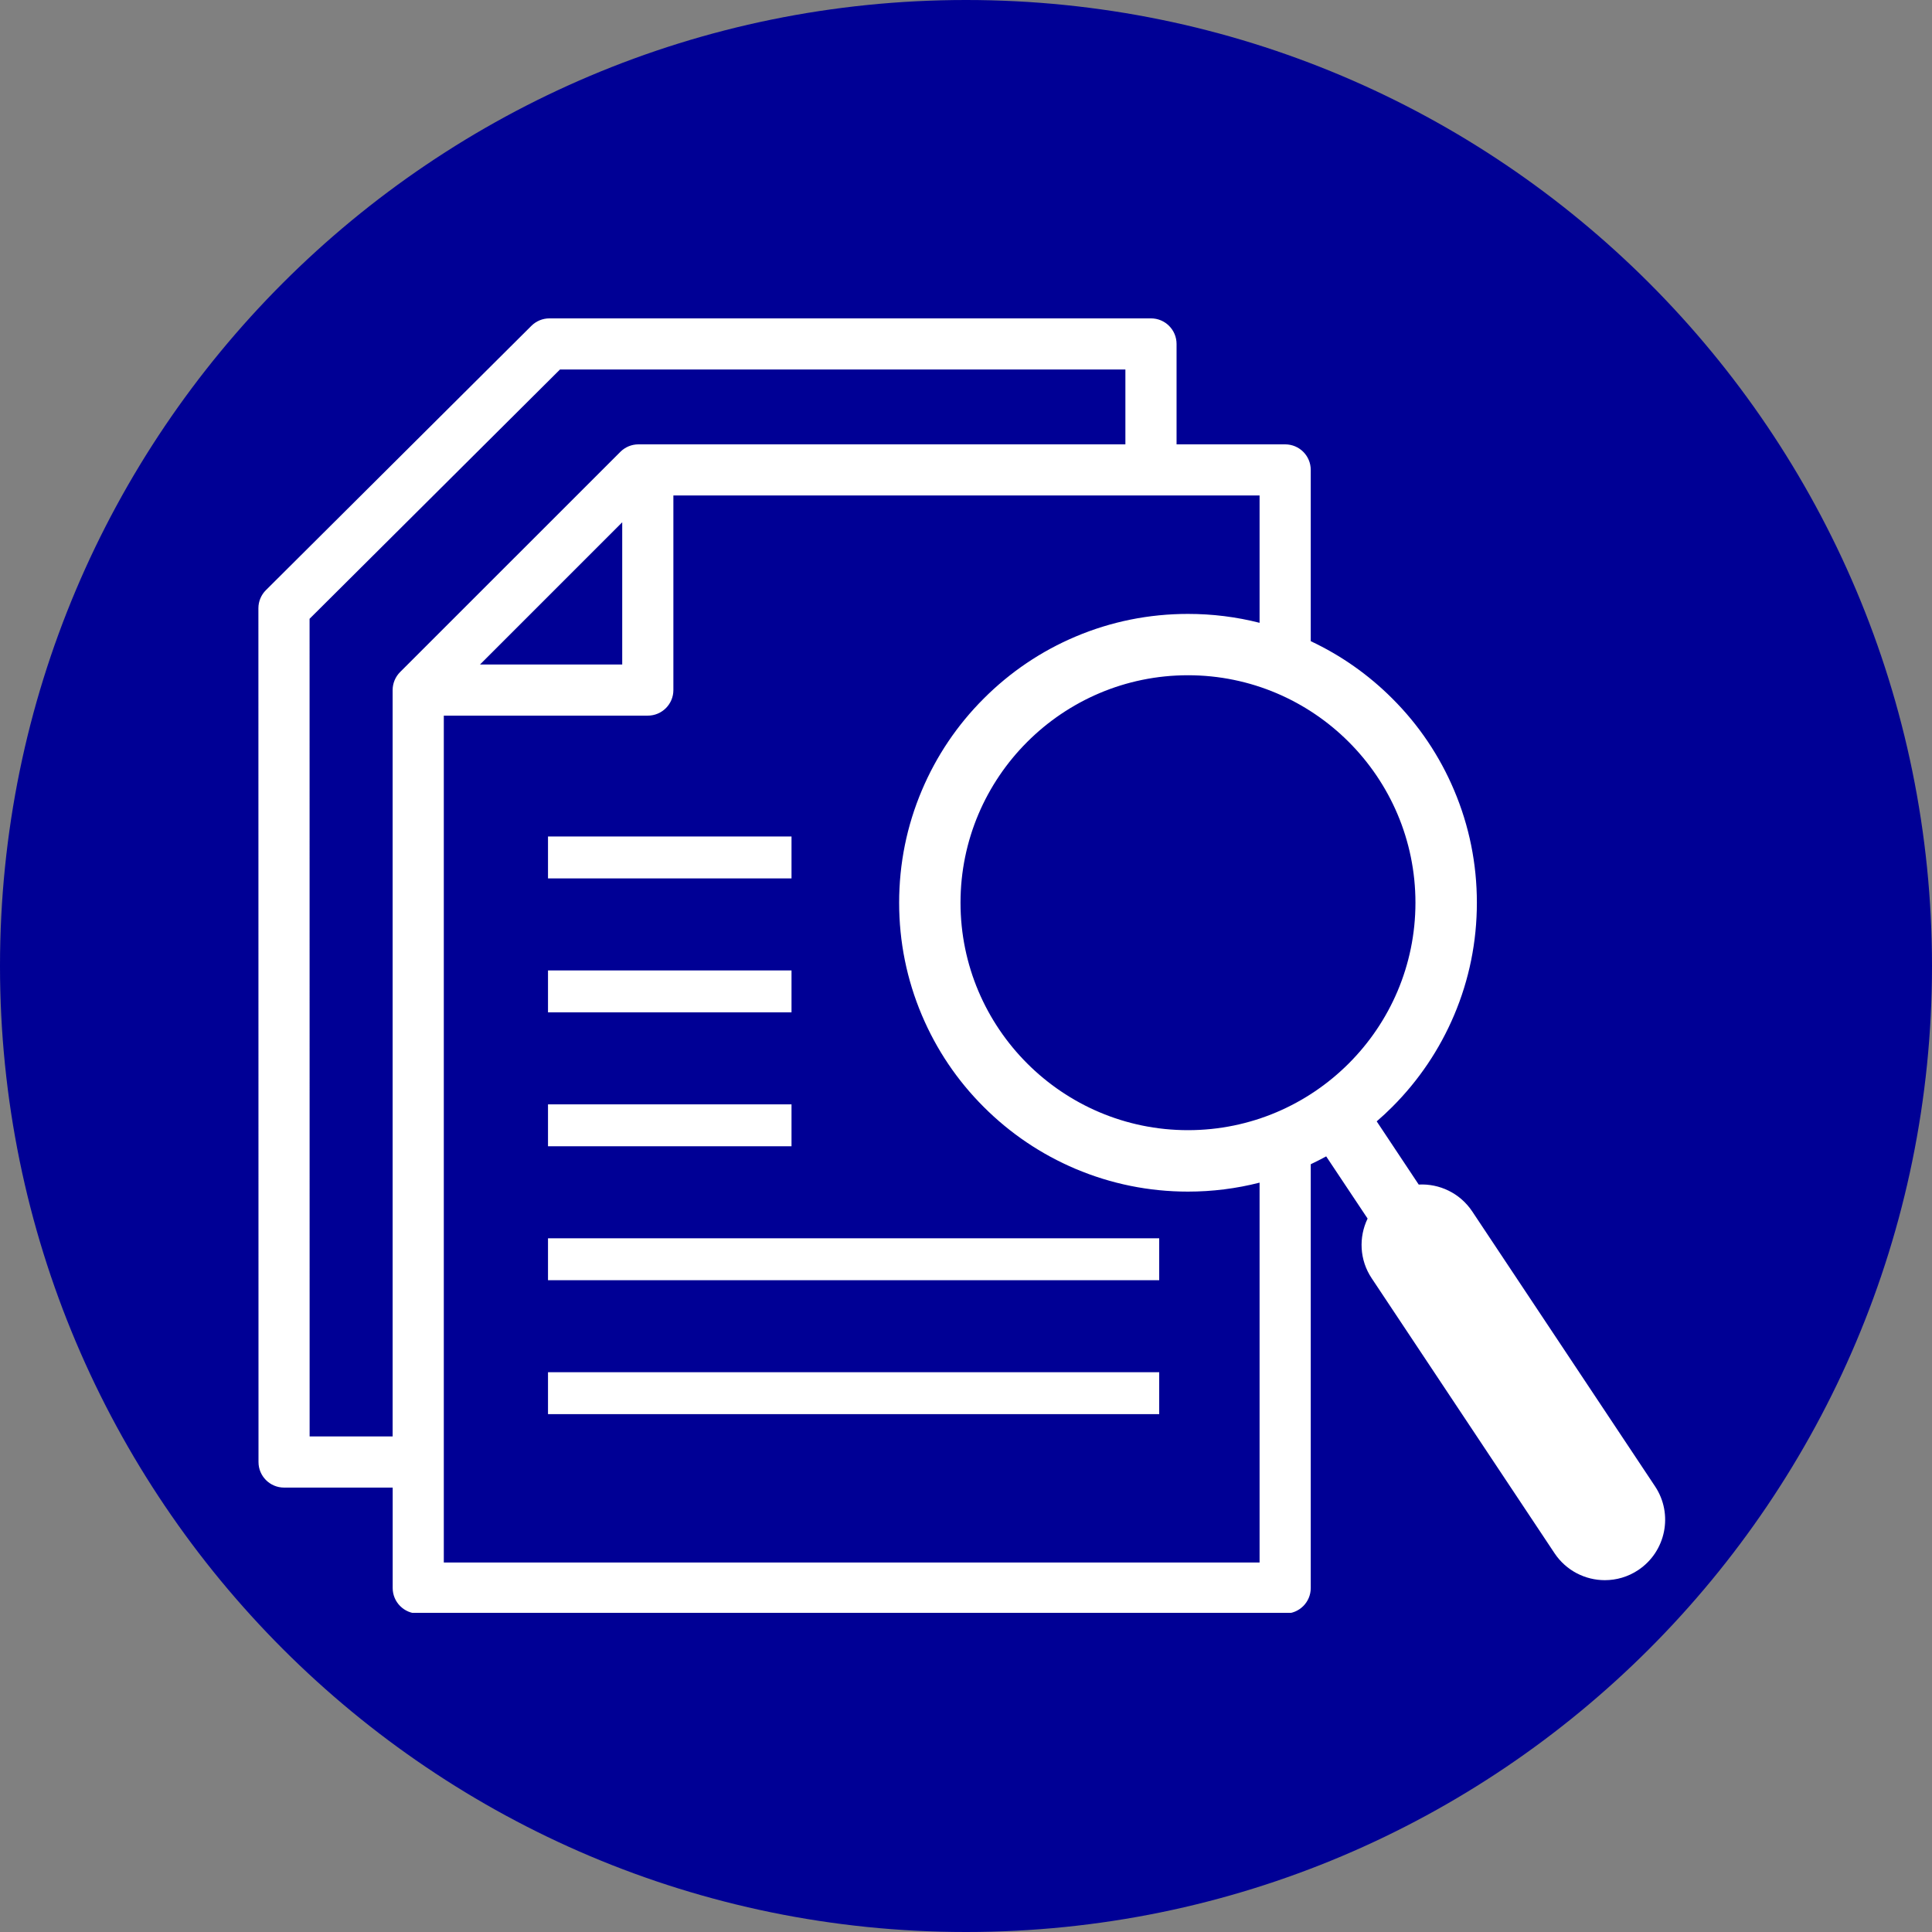 <svg xmlns="http://www.w3.org/2000/svg" xmlns:xlink="http://www.w3.org/1999/xlink" width="200" zoomAndPan="magnify" viewBox="0 0 150 150" height="200" preserveAspectRatio="xMidYMid meet" version="1.0"><rect x="0" y="0" width="150" height="150" fill="#808080" stroke="none"/><defs><clipPath id="747fe7a015"><path d="M 75 0 C 33.578 0 0 33.578 0 75 C 0 116.422 33.578 150 75 150 C 116.422 150 150 116.422 150 75 C 150 33.578 116.422 0 75 0 Z M 75 0 " clip-rule="nonzero"/></clipPath><clipPath id="90c8483305"><path d="M 0 0 L 150 0 L 150 150 L 0 150 Z M 0 0 " clip-rule="nonzero"/></clipPath><clipPath id="58e7347564"><path d="M 75 0 C 33.578 0 0 33.578 0 75 C 0 116.422 33.578 150 75 150 C 116.422 150 150 116.422 150 75 C 150 33.578 116.422 0 75 0 Z M 75 0 " clip-rule="nonzero"/></clipPath><clipPath id="8469715d14"><rect x="0" width="150" y="0" height="150"/></clipPath><clipPath id="3a96940f11"><path d="M 20.047 24.719 L 130 24.719 L 130 125.219 L 20.047 125.219 Z M 20.047 24.719 " clip-rule="nonzero"/></clipPath></defs><g clip-path="url(#747fe7a015)"><g transform="matrix(1, 0, 0, 1, 0, -0)"><g clip-path="url(#8469715d14)"><g clip-path="url(#90c8483305)"><g clip-path="url(#58e7347564)"><rect x="-33" width="216" fill="#000095" height="216" y="-33" fill-opacity="1"/></g></g></g></g></g><g clip-path="url(#3a96940f11)"><path fill="#ffffff" d="M 128.5 115.402 L 114.301 94.051 C 113.348 92.625 111.746 91.883 110.148 91.969 L 106.887 87.062 C 107.301 86.707 107.703 86.332 108.094 85.941 C 110.152 83.883 111.766 81.484 112.898 78.816 C 114.07 76.051 114.664 73.113 114.664 70.086 C 114.664 67.059 114.07 64.125 112.898 61.355 C 111.77 58.688 110.156 56.285 108.094 54.23 C 106.242 52.379 104.117 50.887 101.766 49.781 L 101.766 36.484 C 101.766 35.387 100.879 34.5 99.781 34.5 L 91.348 34.5 L 91.348 26.703 C 91.348 25.609 90.461 24.719 89.363 24.719 L 42.656 24.719 C 42.133 24.719 41.633 24.926 41.258 25.297 L 20.648 45.816 C 20.273 46.188 20.062 46.695 20.062 47.223 L 20.07 113.512 C 20.07 114.609 20.961 115.496 22.055 115.496 L 30.488 115.496 L 30.488 123.293 C 30.488 124.391 31.379 125.277 32.473 125.277 L 99.777 125.277 C 100.875 125.277 101.766 124.391 101.766 123.293 L 101.766 90.391 C 102.172 90.199 102.574 89.992 102.965 89.781 L 106.18 94.609 C 105.484 96.051 105.543 97.816 106.496 99.242 L 120.695 120.594 C 121.598 121.949 123.086 122.684 124.598 122.684 C 125.492 122.684 126.395 122.43 127.188 121.902 C 129.344 120.465 129.93 117.555 128.5 115.402 Z M 109.895 70.086 C 109.895 79.824 101.973 87.746 92.234 87.746 C 82.496 87.746 74.574 79.824 74.574 70.086 C 74.574 60.348 82.496 52.426 92.234 52.426 C 101.973 52.426 109.895 60.348 109.895 70.086 Z M 31.066 52.176 C 30.695 52.547 30.484 53.051 30.484 53.578 L 30.484 111.523 L 24.039 111.523 L 24.035 48.043 L 43.477 28.688 L 87.375 28.688 L 87.375 34.5 L 49.566 34.5 C 49.039 34.5 48.535 34.711 48.164 35.082 Z M 48.309 40.551 L 48.309 51.594 L 37.266 51.594 Z M 34.457 121.305 L 34.457 55.562 L 50.293 55.562 C 51.391 55.562 52.281 54.672 52.281 53.578 L 52.281 38.469 L 97.793 38.469 L 97.793 48.355 C 95.992 47.895 94.129 47.664 92.234 47.664 C 89.211 47.664 86.273 48.254 83.504 49.426 C 80.836 50.555 78.438 52.172 76.379 54.234 C 74.32 56.289 72.703 58.691 71.574 61.359 C 70.402 64.125 69.809 67.059 69.809 70.09 C 69.809 73.117 70.402 76.051 71.574 78.82 C 72.703 81.488 74.316 83.887 76.379 85.945 C 78.438 88.004 80.836 89.617 83.504 90.75 C 86.27 91.918 89.207 92.516 92.234 92.516 C 94.129 92.516 95.988 92.281 97.793 91.82 L 97.793 121.312 L 34.457 121.312 Z M 34.457 121.305 " fill-opacity="1" fill-rule="nonzero"/></g><path fill="#ffffff" d="M 42.547 64.945 L 61.453 64.945 L 61.453 68.199 L 42.547 68.199 Z M 42.547 64.945 " fill-opacity="1" fill-rule="nonzero"/><path fill="#ffffff" d="M 42.547 75.344 L 61.453 75.344 L 61.453 78.598 L 42.547 78.598 Z M 42.547 75.344 " fill-opacity="1" fill-rule="nonzero"/><path fill="#ffffff" d="M 42.547 85.742 L 61.453 85.742 L 61.453 88.996 L 42.547 88.996 Z M 42.547 85.742 " fill-opacity="1" fill-rule="nonzero"/><path fill="#ffffff" d="M 42.547 96.141 L 90 96.141 L 90 99.395 L 42.547 99.395 Z M 42.547 96.141 " fill-opacity="1" fill-rule="nonzero"/><path fill="#ffffff" d="M 42.547 106.539 L 90 106.539 L 90 109.793 L 42.547 109.793 Z M 42.547 106.539 " fill-opacity="1" fill-rule="nonzero"/></svg>